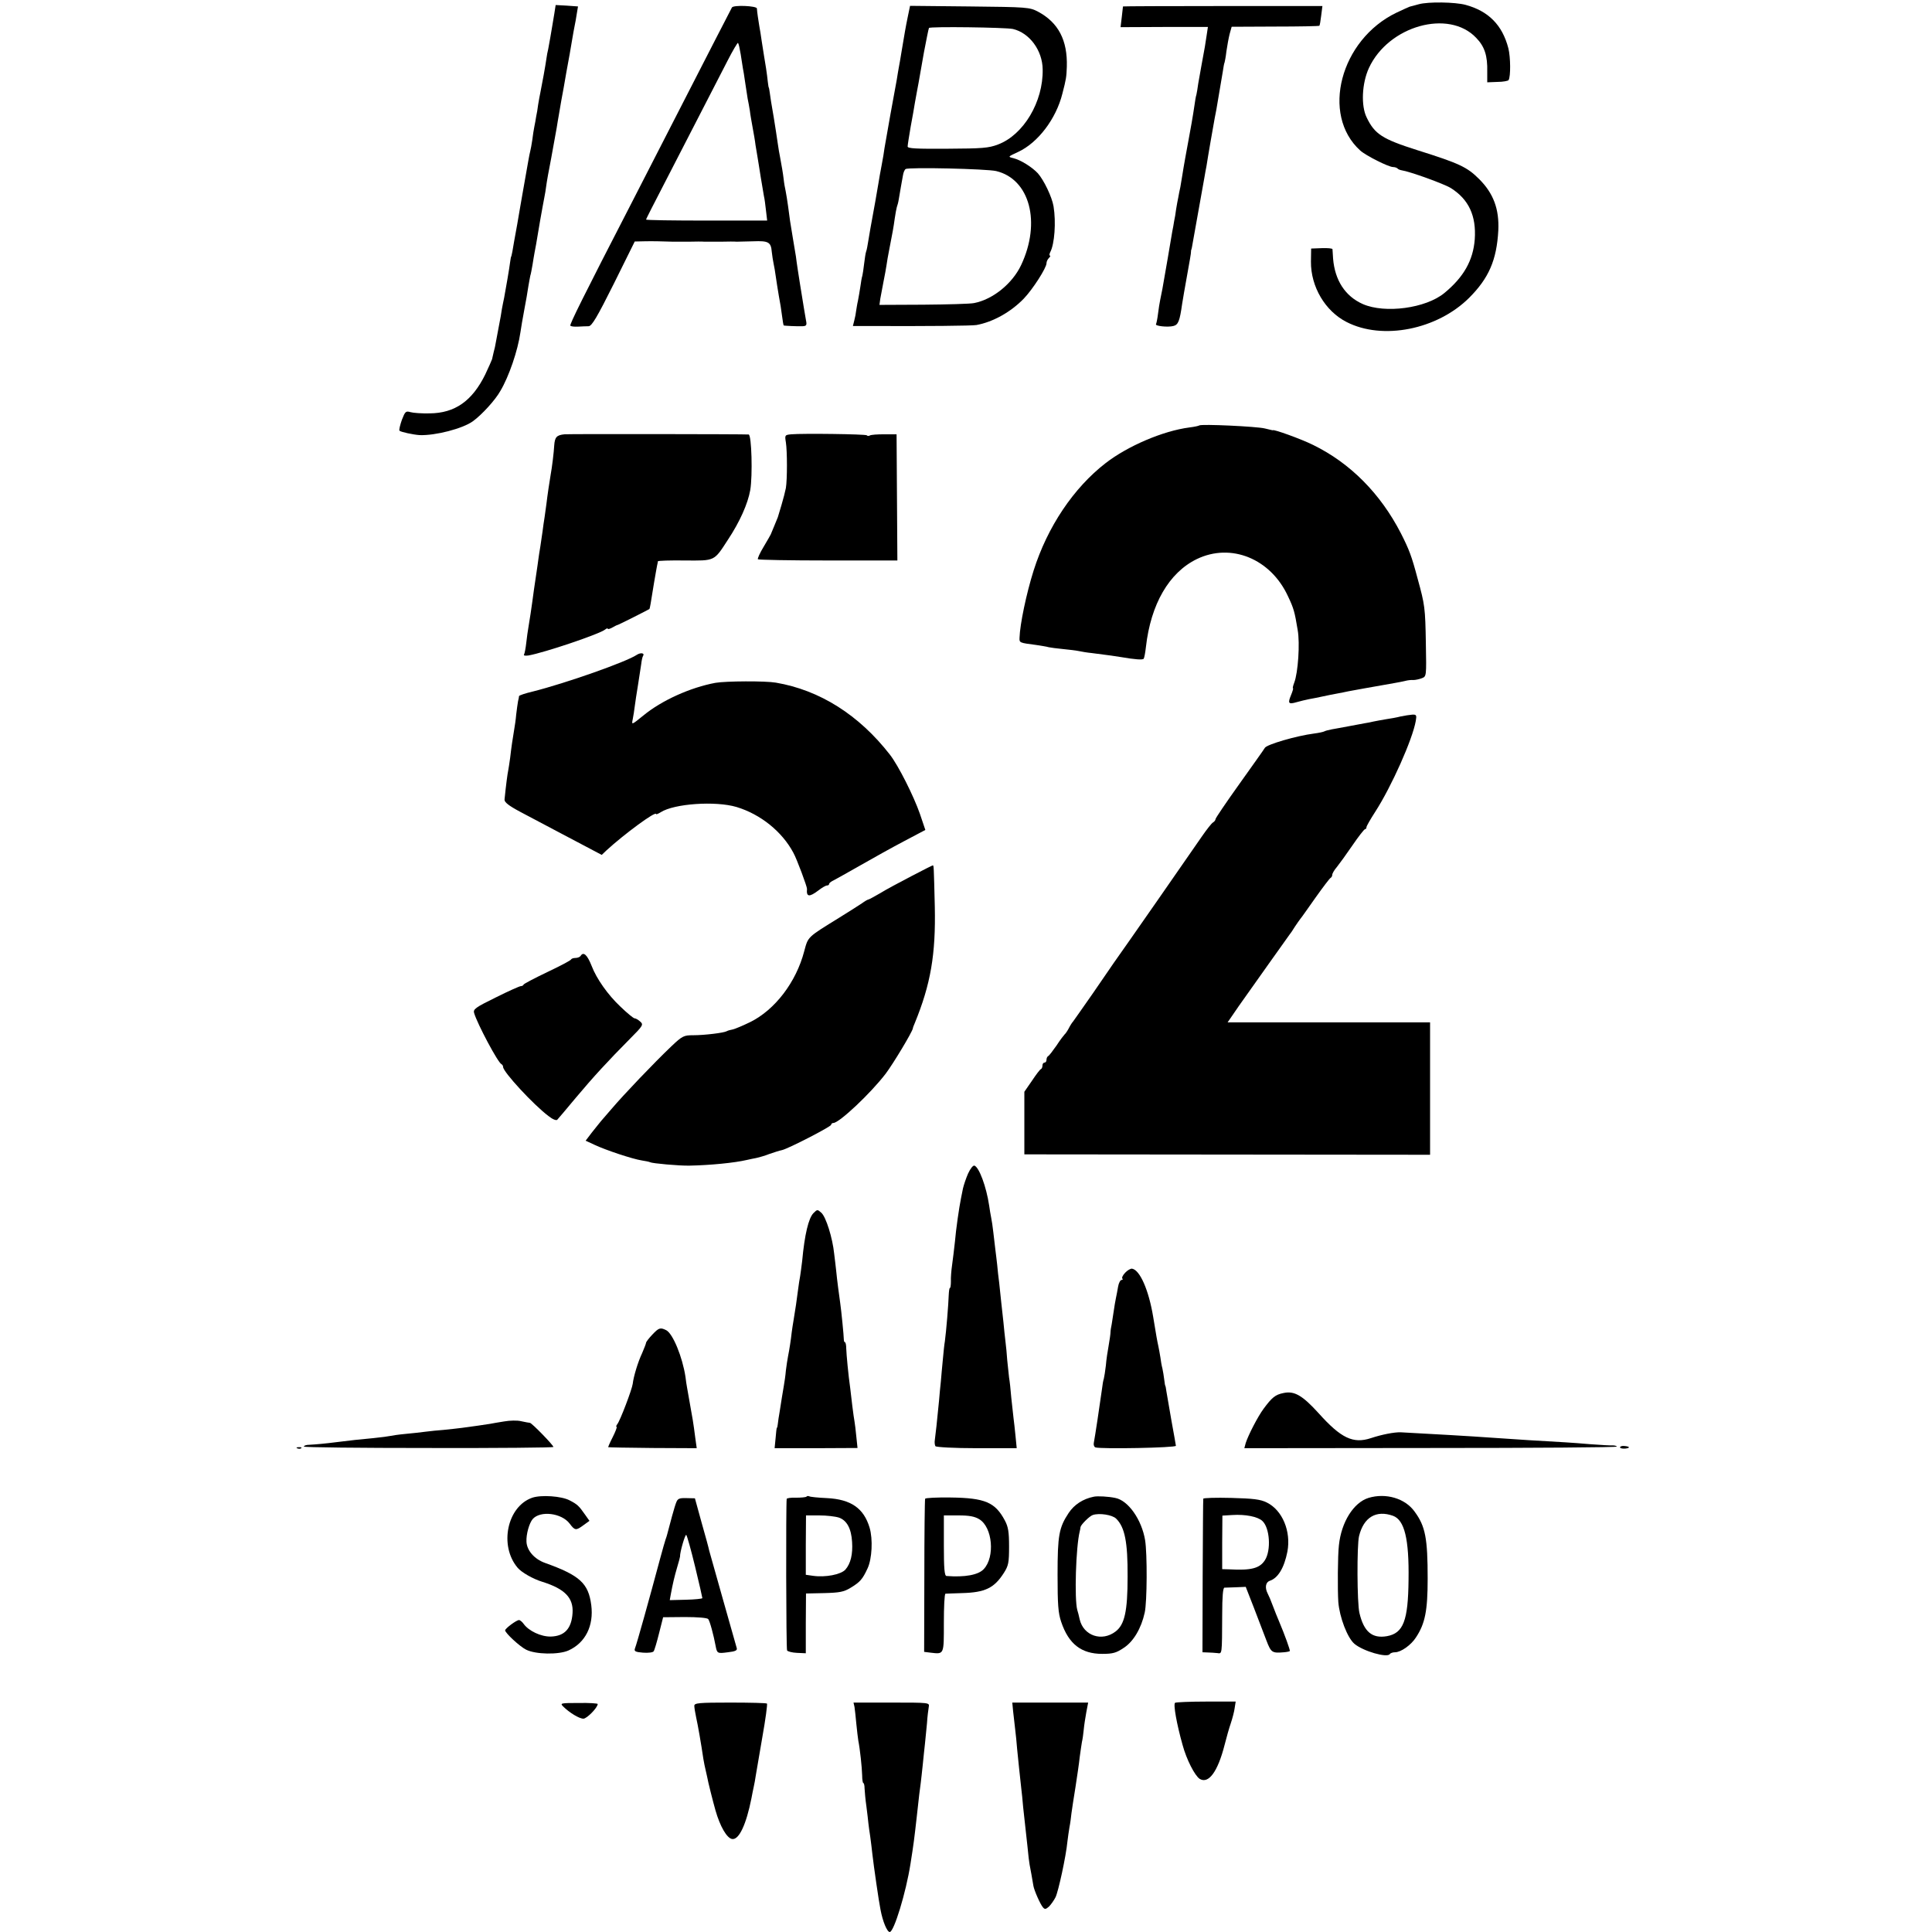 <?xml version="1.0" standalone="no"?>
<!DOCTYPE svg PUBLIC "-//W3C//DTD SVG 20010904//EN"
 "http://www.w3.org/TR/2001/REC-SVG-20010904/DTD/svg10.dtd">
<svg version="1.0" xmlns="http://www.w3.org/2000/svg"
 width="960pt" height="960pt" viewBox="0 0 960 960"
 preserveAspectRatio="xMidYMid meet">
<g transform="translate(0,960) scale(0.1,-0.1)"
fill="#000000" stroke="none">
<path d="M7050 9579 c-19 -5 -39 -11 -45 -12 -5 -2 -35 -15 -66 -30 -279 -134
-377 -507 -180 -685 29 -26 141 -82 163 -82 8 0 18 -3 22 -7 3 -4 13 -8 20 -9
41 -6 213 -68 246 -89 88 -56 126 -137 118 -254 -8 -105 -55 -188 -151 -267
-92 -76 -295 -103 -405 -55 -88 39 -139 118 -148 226 -1 22 -3 43 -3 47 -1 4
-25 6 -53 5 l-53 -2 -1 -65 c-1 -125 71 -246 177 -300 179 -92 450 -38 609
120 98 98 137 188 145 335 5 106 -24 184 -95 255 -60 60 -98 78 -308 144 -173
55 -211 79 -251 162 -29 58 -24 170 11 246 97 210 397 294 533 150 42 -43 57
-89 55 -169 l0 -52 50 2 c28 0 54 5 56 9 11 17 10 114 -1 158 -30 116 -99 185
-213 216 -53 14 -185 16 -232 3z"/>
<path d="M2754 9530 c-4 -25 -9 -52 -10 -60 -4 -27 -16 -92 -20 -114 -3 -11
-7 -33 -9 -48 -4 -30 -22 -130 -30 -168 -3 -14 -8 -41 -11 -60 -2 -19 -7 -46
-10 -60 -2 -14 -6 -36 -9 -50 -3 -13 -7 -42 -10 -65 -3 -22 -8 -47 -10 -55 -2
-8 -7 -31 -10 -50 -3 -19 -10 -57 -15 -85 -5 -27 -12 -66 -15 -85 -3 -19 -15
-84 -25 -145 -11 -60 -22 -121 -24 -135 -3 -14 -5 -25 -6 -25 -1 0 -3 -12 -5
-26 -5 -39 -21 -130 -30 -179 -3 -14 -8 -38 -11 -55 -2 -16 -9 -55 -15 -85 -6
-30 -12 -66 -15 -80 -2 -14 -7 -36 -11 -50 -3 -14 -7 -30 -8 -35 -2 -6 -17
-40 -34 -76 -65 -132 -151 -192 -276 -193 -38 -1 -81 2 -95 6 -24 7 -27 3 -43
-38 -9 -26 -15 -50 -12 -54 4 -6 68 -20 100 -22 78 -3 214 32 265 69 44 32
111 105 136 150 43 72 87 201 100 292 3 20 11 70 19 111 8 41 17 93 20 115 4
22 8 47 10 55 3 8 7 32 11 54 3 21 8 48 10 60 5 24 7 36 28 161 9 50 18 101
21 115 3 14 7 39 9 55 2 17 13 80 25 140 11 61 23 127 27 149 3 21 8 48 10 60
2 11 8 46 13 76 6 30 17 93 25 140 15 80 19 104 31 175 3 17 7 41 10 55 3 14
8 41 11 62 l6 36 -56 4 -55 3 -7 -45z"/>
<path d="M3637 9563 c-5 -9 -127 -246 -297 -578 -62 -121 -152 -296 -200 -390
-245 -475 -310 -607 -306 -613 2 -4 19 -6 38 -5 18 1 42 2 53 2 16 1 42 45
125 211 l104 210 46 1 c37 1 91 0 145 -2 6 0 39 0 75 0 36 1 72 1 80 0 8 0 44
0 80 0 36 1 72 1 80 0 8 0 46 1 83 2 76 3 88 -4 92 -53 2 -18 6 -44 9 -58 3
-13 8 -42 11 -65 3 -22 10 -65 15 -95 6 -30 13 -75 16 -100 3 -25 7 -46 8 -47
2 -2 68 -5 94 -4 19 1 22 5 17 29 -4 23 -14 81 -30 182 -5 31 -17 108 -20 135
-2 11 -9 52 -15 90 -14 84 -16 96 -24 160 -4 28 -9 61 -12 75 -3 13 -8 40 -10
60 -4 34 -9 60 -18 110 -3 14 -8 43 -11 65 -6 42 -12 80 -20 130 -13 76 -17
99 -20 124 -2 14 -4 26 -5 26 -1 0 -3 14 -5 30 -3 32 -13 98 -19 130 -2 11 -7
43 -11 70 -4 28 -9 61 -12 75 -5 30 -11 70 -12 88 -1 13 -116 18 -124 5z m38
-204 c3 -13 8 -42 11 -64 3 -22 8 -49 10 -60 2 -11 6 -38 9 -60 3 -22 8 -51
10 -65 3 -14 8 -41 11 -60 2 -19 9 -57 14 -85 5 -27 12 -66 14 -85 3 -19 8
-46 10 -60 2 -14 10 -59 16 -100 7 -41 14 -84 16 -95 3 -11 7 -43 10 -70 l6
-51 -301 0 c-166 0 -301 2 -301 5 0 2 42 85 94 185 88 171 203 394 311 604 26
51 50 91 52 89 2 -3 6 -15 8 -28z"/>
<path d="M4511 9518 c-12 -58 -16 -84 -31 -173 -5 -33 -12 -70 -14 -81 -2 -12
-7 -39 -10 -60 -4 -22 -18 -100 -32 -175 -13 -75 -26 -149 -29 -165 -2 -16 -8
-54 -14 -84 -6 -30 -13 -71 -16 -90 -5 -31 -24 -140 -40 -225 -3 -16 -8 -46
-11 -65 -3 -19 -7 -42 -10 -49 -3 -8 -7 -35 -10 -60 -3 -26 -7 -53 -9 -61 -3
-8 -7 -33 -10 -55 -3 -22 -9 -53 -12 -70 -4 -16 -7 -39 -9 -50 -1 -11 -5 -32
-9 -47 l-7 -28 103 0 c262 -1 488 1 511 5 82 15 170 64 235 131 45 47 113 153
113 176 0 8 5 19 12 26 7 7 9 12 5 12 -4 0 -3 8 2 18 21 40 29 148 16 227 -8
47 -48 130 -78 164 -29 31 -85 66 -121 75 -29 7 -29 7 23 31 99 46 189 165
220 290 19 73 20 82 22 133 4 132 -42 220 -143 274 -42 22 -53 23 -340 26
l-296 3 -11 -53z m522 -62 c82 -19 147 -106 148 -201 3 -161 -95 -325 -222
-373 -47 -18 -79 -20 -251 -21 -155 -1 -198 1 -198 11 0 7 7 51 15 98 9 47 18
100 21 119 3 18 8 43 10 55 5 23 5 27 35 196 12 63 23 118 25 121 5 8 379 3
417 -5z m-83 -706 c167 -40 224 -255 124 -467 -44 -93 -141 -171 -234 -189
-19 -4 -133 -7 -253 -8 l-217 -1 4 30 c3 16 10 55 16 85 6 30 13 67 15 82 2
15 8 51 14 80 15 77 21 108 27 153 3 22 8 47 10 55 3 8 8 26 10 40 6 38 16 92
21 120 2 13 8 27 13 30 16 10 403 1 450 -10z"/>
<path d="M5580 9568 c0 -2 -3 -25 -6 -53 l-6 -50 217 1 217 0 -6 -40 c-6 -42
-10 -66 -26 -151 -5 -27 -12 -68 -16 -90 -3 -22 -7 -47 -9 -55 -3 -8 -7 -33
-10 -55 -6 -43 -22 -134 -30 -175 -7 -37 -24 -130 -30 -170 -3 -19 -8 -46 -10
-60 -3 -14 -8 -36 -10 -50 -3 -14 -8 -41 -11 -60 -2 -19 -7 -46 -10 -60 -2
-14 -6 -36 -9 -50 -4 -27 -40 -235 -49 -285 -3 -16 -8 -41 -11 -55 -3 -14 -8
-45 -11 -70 -3 -25 -8 -48 -10 -51 -5 -9 58 -16 86 -9 25 6 32 25 44 110 3 19
14 84 25 144 11 60 20 112 19 115 0 3 0 8 2 11 1 3 4 16 6 30 4 21 43 242 59
330 2 14 7 39 10 55 2 17 12 71 20 120 22 125 24 137 29 160 2 11 7 40 11 65
4 25 9 54 11 65 2 10 6 37 10 59 3 22 7 43 9 46 1 3 6 28 9 55 4 28 11 66 16
86 l10 36 216 1 c119 0 217 2 220 4 2 2 6 25 9 51 l6 47 -496 0 c-272 0 -495
-1 -495 -2z"/>
<path d="M5959 7486 c-2 -2 -24 -7 -49 -10 -131 -17 -306 -92 -416 -177 -159
-123 -289 -316 -358 -534 -36 -114 -68 -267 -70 -334 -1 -25 -1 -25 84 -36 25
-4 52 -8 61 -11 8 -2 40 -6 70 -9 30 -3 65 -7 79 -10 14 -3 43 -8 65 -10 88
-11 121 -16 145 -20 70 -12 109 -15 113 -8 3 4 8 31 11 58 24 213 115 370 253
437 170 82 367 2 453 -185 29 -61 33 -77 48 -167 12 -66 2 -213 -17 -262 -6
-16 -9 -28 -6 -28 2 0 -2 -15 -10 -34 -17 -41 -13 -47 28 -35 18 5 46 12 62
15 17 3 48 9 70 14 22 5 54 11 70 14 17 3 41 8 55 11 14 3 51 9 82 15 32 6 70
12 85 15 16 3 43 8 62 11 18 3 43 8 55 11 11 3 29 5 39 4 10 0 29 4 42 9 23 9
23 9 20 172 -3 179 -5 192 -41 323 -30 113 -42 144 -83 225 -102 198 -252 349
-436 439 -60 30 -200 80 -200 73 0 -1 -18 4 -40 9 -39 10 -317 23 -326 15z"/>
<path d="M2805 7442 c-39 -4 -48 -14 -51 -54 -2 -37 -11 -110 -18 -148 -5 -29
-16 -102 -21 -145 -2 -16 -6 -46 -9 -65 -3 -19 -8 -51 -10 -70 -3 -19 -8 -53
-11 -75 -4 -22 -8 -51 -10 -65 -2 -14 -6 -45 -10 -70 -11 -75 -14 -93 -20
-140 -6 -45 -10 -69 -19 -125 -3 -16 -8 -52 -11 -79 -3 -27 -8 -53 -11 -58 -4
-6 6 -7 22 -5 79 14 355 107 381 129 7 6 13 7 13 4 0 -4 10 -1 23 6 12 7 24
13 27 13 5 1 152 75 157 79 2 2 6 24 23 131 7 39 13 77 15 85 2 8 4 18 4 21 1
3 61 5 134 4 151 -1 144 -5 214 103 59 89 99 179 111 247 12 71 7 274 -8 276
-20 2 -891 3 -915 1z"/>
<path d="M3932 7442 c-32 -3 -33 -4 -27 -40 7 -44 7 -185 0 -227 -3 -16 -13
-55 -22 -85 -9 -30 -17 -57 -18 -60 -1 -3 -9 -22 -18 -44 -9 -21 -17 -40 -17
-41 0 -1 -16 -29 -35 -61 -19 -31 -32 -60 -29 -63 3 -3 160 -6 349 -6 l344 0
-2 314 -2 313 -62 0 c-33 0 -65 -2 -71 -6 -5 -3 -12 -3 -15 1 -7 6 -318 10
-375 5z"/>
<path d="M3164 6346 c-52 -35 -353 -141 -516 -182 -38 -9 -68 -19 -69 -23 0
-3 -2 -15 -5 -26 -2 -11 -6 -40 -9 -65 -2 -25 -7 -58 -10 -75 -8 -48 -14 -87
-20 -140 -4 -27 -8 -57 -10 -65 -3 -13 -11 -72 -18 -143 -1 -13 20 -30 78 -61
131 -69 296 -157 352 -186 l53 -28 23 22 c88 81 247 198 247 181 0 -3 10 1 23
9 67 43 273 57 377 26 119 -36 226 -122 282 -227 17 -30 69 -170 68 -180 -4
-40 11 -42 56 -8 18 14 37 25 43 25 6 0 11 3 11 8 0 4 10 12 23 18 12 6 72 40
132 74 61 35 158 89 217 120 l106 56 -27 80 c-31 89 -107 240 -149 294 -154
198 -349 321 -567 358 -52 9 -248 8 -300 -1 -124 -23 -267 -87 -359 -163 -58
-47 -58 -47 -52 -18 3 16 8 45 10 64 2 19 10 67 16 105 6 39 13 85 16 104 2
18 6 37 9 41 10 15 -11 19 -31 6z"/>
<path d="M6960 6040 c-19 -5 -53 -11 -74 -14 -21 -4 -48 -8 -60 -11 -12 -3
-32 -7 -46 -9 -14 -3 -50 -9 -80 -15 -30 -6 -67 -12 -82 -15 -15 -3 -32 -7
-37 -10 -5 -3 -29 -8 -52 -11 -86 -11 -234 -54 -244 -71 -5 -9 -63 -90 -127
-180 -65 -91 -118 -169 -118 -174 0 -5 -6 -13 -13 -17 -7 -4 -31 -35 -54 -68
-36 -53 -402 -579 -439 -630 -7 -11 -54 -78 -103 -150 -50 -71 -94 -135 -99
-141 -5 -5 -15 -21 -22 -35 -7 -13 -16 -26 -20 -29 -3 -3 -22 -27 -40 -55 -19
-27 -37 -51 -42 -53 -4 -2 -8 -10 -8 -18 0 -8 -4 -14 -10 -14 -5 0 -10 -6 -10
-14 0 -8 -3 -16 -7 -18 -5 -1 -25 -28 -45 -58 l-38 -55 0 -156 0 -155 1008 -1
1008 -1 0 329 0 329 -503 0 -503 0 57 83 c85 120 241 340 250 352 5 6 17 23
27 40 11 16 23 34 28 40 5 5 38 53 75 105 37 52 71 97 75 98 4 2 8 9 8 15 0 7
10 24 23 39 12 15 47 63 77 107 30 44 58 80 63 81 4 0 7 4 7 10 0 5 20 40 44
77 80 124 185 359 201 451 5 28 3 32 -17 31 -13 -1 -39 -5 -58 -9z"/>
<path d="M4528 5246 c-56 -29 -127 -67 -156 -85 -29 -17 -55 -31 -58 -31 -3 0
-17 -8 -32 -19 -15 -10 -65 -42 -112 -71 -160 -99 -154 -93 -174 -167 -40
-153 -145 -291 -269 -352 -35 -17 -73 -33 -85 -36 -12 -2 -26 -6 -31 -9 -13
-8 -110 -20 -166 -20 -47 0 -54 -3 -109 -55 -89 -85 -235 -238 -298 -312 -21
-24 -44 -51 -51 -59 -7 -8 -27 -34 -45 -56 l-32 -42 43 -20 c57 -27 190 -71
235 -78 20 -3 39 -7 42 -9 11 -6 145 -18 195 -17 105 2 225 14 285 28 14 3 36
8 48 10 13 3 43 11 65 20 23 8 51 17 62 19 32 7 245 117 245 126 0 5 5 9 11 9
29 0 186 148 260 245 37 49 131 205 135 225 0 3 4 14 9 25 80 195 105 343 100
580 -5 204 -5 205 -10 205 -2 0 -50 -24 -107 -54z"/>
<path d="M2885 4850 c-3 -5 -15 -10 -25 -10 -10 0 -20 -3 -22 -7 -1 -5 -55
-33 -118 -63 -63 -30 -116 -58 -118 -62 -2 -5 -8 -8 -14 -8 -6 0 -62 -25 -124
-56 -102 -50 -114 -59 -108 -78 16 -54 119 -248 136 -254 4 -2 8 -8 8 -14 0
-24 150 -187 226 -244 20 -16 38 -23 43 -18 5 5 46 54 92 109 88 105 161 184
271 295 64 64 66 69 49 84 -10 9 -22 16 -28 16 -5 0 -37 26 -70 58 -62 58
-119 139 -143 202 -22 56 -41 73 -55 50z"/>
<path d="M4810 3768 c-10 -23 -21 -56 -25 -73 -3 -16 -8 -39 -10 -50 -9 -44
-25 -154 -30 -215 -4 -36 -10 -87 -14 -115 -4 -27 -7 -65 -6 -82 0 -18 -2 -33
-5 -33 -3 0 -5 -17 -6 -38 -1 -39 -12 -176 -19 -227 -3 -16 -7 -57 -10 -90 -3
-33 -8 -82 -10 -110 -3 -27 -7 -70 -9 -95 -9 -95 -18 -176 -21 -196 -2 -11 0
-25 3 -30 4 -5 94 -10 205 -10 l199 0 -6 61 c-3 33 -8 74 -10 90 -2 17 -7 62
-11 100 -3 39 -8 84 -11 100 -2 17 -6 55 -9 85 -2 30 -6 73 -9 95 -3 22 -7 65
-10 95 -3 30 -8 75 -11 100 -3 25 -7 68 -10 95 -4 28 -8 68 -10 90 -3 22 -6
56 -9 75 -2 19 -7 58 -10 85 -3 28 -8 61 -11 75 -3 13 -7 40 -10 60 -14 94
-50 190 -73 198 -7 2 -20 -14 -32 -40z"/>
<path d="M4042 3572 c-24 -24 -44 -106 -56 -237 -3 -27 -8 -61 -10 -75 -3 -14
-7 -43 -10 -65 -7 -55 -14 -103 -22 -150 -4 -22 -8 -51 -10 -65 -4 -38 -12
-88 -18 -118 -3 -15 -8 -47 -11 -72 -2 -25 -7 -58 -10 -75 -3 -16 -7 -43 -10
-60 -2 -16 -8 -48 -11 -70 -4 -22 -8 -49 -9 -60 -1 -11 -3 -20 -5 -20 -1 0 -4
-23 -6 -50 l-5 -51 206 0 206 1 -6 57 c-3 31 -7 65 -9 75 -2 10 -7 45 -11 78
-4 33 -8 71 -10 85 -10 70 -19 169 -20 198 0 17 -3 32 -6 32 -3 0 -6 6 -6 13
0 19 -13 149 -18 182 -5 35 -16 117 -20 160 -2 17 -6 55 -10 85 -8 79 -41 184
-64 204 -19 17 -20 17 -39 -2z"/>
<path d="M5591 3276 c-12 -12 -18 -26 -14 -29 3 -4 2 -7 -4 -7 -6 0 -14 -15
-17 -32 -3 -18 -8 -44 -11 -58 -3 -14 -8 -43 -11 -65 -3 -22 -8 -51 -10 -65
-3 -14 -6 -32 -6 -40 0 -8 -4 -37 -9 -65 -5 -27 -12 -72 -14 -100 -3 -27 -8
-57 -10 -65 -3 -8 -7 -31 -9 -50 -12 -86 -34 -233 -41 -270 -2 -10 2 -20 8
-22 26 -9 402 -2 400 8 -1 5 -10 61 -22 124 -11 63 -22 129 -25 145 -2 17 -5
30 -6 30 -1 0 -3 14 -5 30 -2 17 -6 41 -9 55 -4 14 -8 39 -10 55 -3 17 -7 42
-10 55 -6 27 -10 49 -26 147 -22 133 -66 233 -105 239 -7 1 -23 -8 -34 -20z"/>
<path d="M3241 2968 c-17 -18 -31 -36 -31 -41 0 -4 -9 -26 -19 -50 -21 -44
-43 -117 -47 -153 -3 -26 -63 -185 -77 -201 -5 -7 -7 -13 -3 -13 3 0 -5 -22
-19 -50 -14 -27 -24 -51 -23 -51 2 -1 101 -3 222 -4 l218 -1 -7 50 c-11 84 -9
72 -41 251 -2 11 -6 35 -8 54 -15 98 -62 213 -95 231 -30 15 -37 13 -70 -22z"/>
<path d="M6377 2678 c-40 -8 -57 -22 -99 -79 -28 -38 -75 -129 -88 -169 l-7
-26 927 1 c511 0 926 3 924 7 -2 4 -12 6 -22 6 -9 -1 -60 2 -112 6 -94 8 -133
10 -305 20 -49 3 -124 8 -165 11 -141 10 -303 19 -470 28 -32 1 -94 -11 -148
-29 -88 -29 -148 -1 -260 124 -81 89 -121 112 -175 100z"/>
<path d="M2505 2537 c-27 -4 -59 -10 -70 -12 -11 -2 -38 -6 -60 -9 -22 -3 -58
-8 -80 -11 -22 -3 -62 -7 -90 -10 -27 -2 -68 -6 -90 -9 -22 -3 -67 -8 -100
-11 -33 -3 -67 -8 -75 -10 -8 -2 -46 -7 -85 -11 -84 -8 -104 -10 -175 -19 -71
-9 -109 -12 -142 -14 -16 0 -28 -4 -28 -9 0 -4 279 -7 620 -7 341 -1 620 2
620 5 0 9 -108 120 -117 120 -4 0 -24 4 -43 8 -19 5 -57 4 -85 -1z"/>
<path d="M8050 2408 c0 -4 11 -7 25 -6 28 3 24 11 -5 13 -11 1 -20 -2 -20 -7z"/>
<path d="M1478 2403 c7 -3 16 -2 19 1 4 3 -2 6 -13 5 -11 0 -14 -3 -6 -6z"/>
<path d="M2645 2158 c-125 -43 -166 -238 -73 -348 19 -23 77 -56 123 -70 112
-35 155 -80 150 -155 -5 -78 -40 -115 -108 -117 -49 -1 -110 28 -135 63 -7 10
-18 19 -23 19 -13 0 -69 -42 -69 -51 0 -13 72 -80 104 -96 47 -24 162 -26 211
-4 84 38 126 123 113 225 -14 109 -57 148 -230 210 -53 19 -90 62 -92 105 -2
38 14 93 31 113 38 43 143 30 183 -22 27 -36 32 -36 70 -8 l29 21 -22 31 c-30
43 -38 51 -77 71 -40 21 -140 28 -185 13z"/>
<path d="M4007 2163 c-4 -3 -27 -5 -52 -5 -25 1 -45 -2 -46 -6 -4 -32 -3 -746
2 -753 3 -5 25 -11 49 -12 l44 -2 0 149 1 148 91 2 c76 2 97 6 130 26 48 29
60 43 85 97 22 47 27 145 10 202 -29 97 -93 141 -212 147 -45 2 -84 6 -88 9
-5 2 -11 2 -14 -2z m162 -104 c39 -14 61 -54 65 -121 4 -61 -7 -107 -33 -137
-22 -25 -100 -40 -162 -31 l-35 5 0 148 1 147 66 0 c36 0 80 -5 98 -11z"/>
<path d="M5435 2163 c-54 -11 -97 -39 -125 -81 -48 -73 -55 -110 -55 -307 0
-148 3 -190 18 -234 37 -110 100 -159 204 -159 53 0 70 5 107 30 48 31 87 97
104 175 12 53 13 292 2 360 -17 102 -84 198 -149 210 -34 7 -87 10 -106 6z
m111 -109 c43 -42 58 -116 57 -289 0 -172 -15 -238 -60 -272 -68 -52 -159 -21
-178 60 -4 18 -9 39 -12 47 -15 54 -7 314 12 390 2 8 4 18 4 22 2 12 45 55 61
60 32 11 97 1 116 -18z"/>
<path d="M6800 2157 c-74 -23 -135 -120 -147 -235 -6 -49 -7 -222 -3 -282 6
-76 45 -178 80 -208 44 -37 163 -71 176 -51 3 5 15 9 26 9 29 0 80 36 104 74
45 68 58 132 58 291 0 201 -11 261 -65 334 -47 66 -143 94 -229 68z m122 -89
c57 -21 80 -115 77 -318 -2 -204 -26 -265 -107 -280 -74 -13 -115 22 -137 115
-12 49 -13 336 -2 382 23 94 85 131 169 101z"/>
<path d="M3360 2134 c-8 -19 -32 -108 -45 -159 -1 -5 -5 -17 -8 -25 -3 -8 -15
-51 -27 -95 -53 -198 -116 -424 -125 -446 -5 -14 2 -18 40 -21 26 -2 50 1 53
7 4 5 16 46 27 90 l20 79 108 1 c64 0 111 -4 116 -10 8 -9 27 -80 37 -134 7
-37 9 -38 61 -31 36 4 47 9 44 20 -2 8 -33 116 -68 240 -35 124 -66 234 -69
245 -2 11 -19 74 -38 140 l-33 120 -43 1 c-35 1 -43 -3 -50 -22z m94 -319 c20
-82 36 -153 36 -156 0 -3 -37 -7 -81 -8 l-81 -2 5 28 c10 54 18 88 32 136 8
26 14 50 14 52 -1 22 26 114 31 108 4 -4 24 -75 44 -158z"/>
<path d="M4597 2153 c-2 -5 -4 -177 -4 -385 l-1 -376 32 -4 c68 -8 66 -11 66
148 0 79 3 144 8 145 4 0 41 2 82 3 115 3 160 25 208 100 23 36 26 51 26 131
0 73 -4 98 -21 130 -48 90 -98 112 -270 114 -67 1 -124 -2 -126 -6z m269 -102
c66 -40 79 -188 22 -248 -27 -29 -94 -41 -185 -34 -10 1 -13 38 -13 151 l0
150 73 0 c53 0 80 -5 103 -19z"/>
<path d="M5979 2153 c-1 -5 -2 -178 -3 -385 l-1 -378 25 -1 c14 0 35 -2 48 -3
25 -3 24 -14 25 192 0 89 4 132 11 133 6 0 32 1 59 2 l47 2 41 -105 c22 -58
50 -131 62 -162 23 -60 28 -63 87 -58 14 1 27 4 29 6 3 3 -26 83 -54 149 -7
17 -21 50 -30 75 -9 25 -21 53 -26 62 -15 29 -10 56 10 63 41 13 72 64 88 145
19 101 -25 206 -102 244 -32 16 -67 20 -177 23 -76 2 -139 0 -139 -4z m293
-110 c38 -34 45 -147 13 -196 -26 -40 -68 -51 -176 -45 l-36 1 0 133 1 133 50
3 c64 4 125 -8 148 -29z"/>
<path d="M5839 1139 c-10 -6 8 -106 37 -209 20 -74 61 -153 85 -169 44 -27 90
35 124 169 9 36 23 85 31 108 8 24 17 58 19 75 l5 32 -146 0 c-80 0 -150 -3
-155 -6z"/>
<path d="M2798 1121 c31 -31 80 -61 101 -61 17 0 71 55 71 73 0 3 -42 6 -94 5
-90 0 -94 -1 -78 -17z"/>
<path d="M3450 1124 c0 -8 4 -34 9 -57 9 -40 25 -132 36 -207 3 -19 8 -42 10
-50 2 -8 6 -26 9 -40 3 -20 29 -123 41 -165 23 -81 57 -139 83 -143 34 -5 70
72 96 203 3 17 8 41 11 55 3 14 8 39 10 55 3 17 18 103 33 193 16 89 26 165
23 167 -2 3 -85 5 -183 5 -154 0 -178 -2 -178 -16z"/>
<path d="M4246 1118 c2 -13 6 -50 9 -83 3 -33 8 -71 10 -85 8 -39 18 -131 19
-172 0 -21 3 -38 6 -38 3 0 6 -12 6 -27 1 -16 4 -55 9 -88 4 -33 9 -71 10 -85
2 -14 5 -43 9 -65 3 -22 8 -62 11 -90 6 -54 32 -235 40 -273 11 -60 33 -112
46 -112 21 0 81 197 103 338 16 100 19 126 31 232 11 100 16 145 20 170 2 14
6 54 10 90 4 36 8 83 11 105 2 22 7 68 10 101 2 34 7 71 9 83 4 21 2 21 -185
21 l-189 0 5 -22z"/>
<path d="M5034 1098 c3 -24 7 -63 10 -88 3 -25 8 -70 10 -100 5 -49 13 -130
21 -200 2 -14 6 -54 9 -90 4 -36 9 -81 11 -100 2 -19 7 -64 11 -100 3 -36 8
-74 10 -85 4 -20 14 -75 19 -106 4 -23 34 -91 47 -106 9 -11 14 -11 30 3 10
10 25 31 33 47 14 29 52 203 59 277 2 19 7 51 10 70 4 19 8 51 10 70 3 19 11
78 20 130 8 52 18 119 21 149 4 30 9 63 11 75 3 12 7 39 9 61 2 22 8 61 13 88
l9 47 -188 0 -189 0 4 -42z"/>
</g>
</svg>
